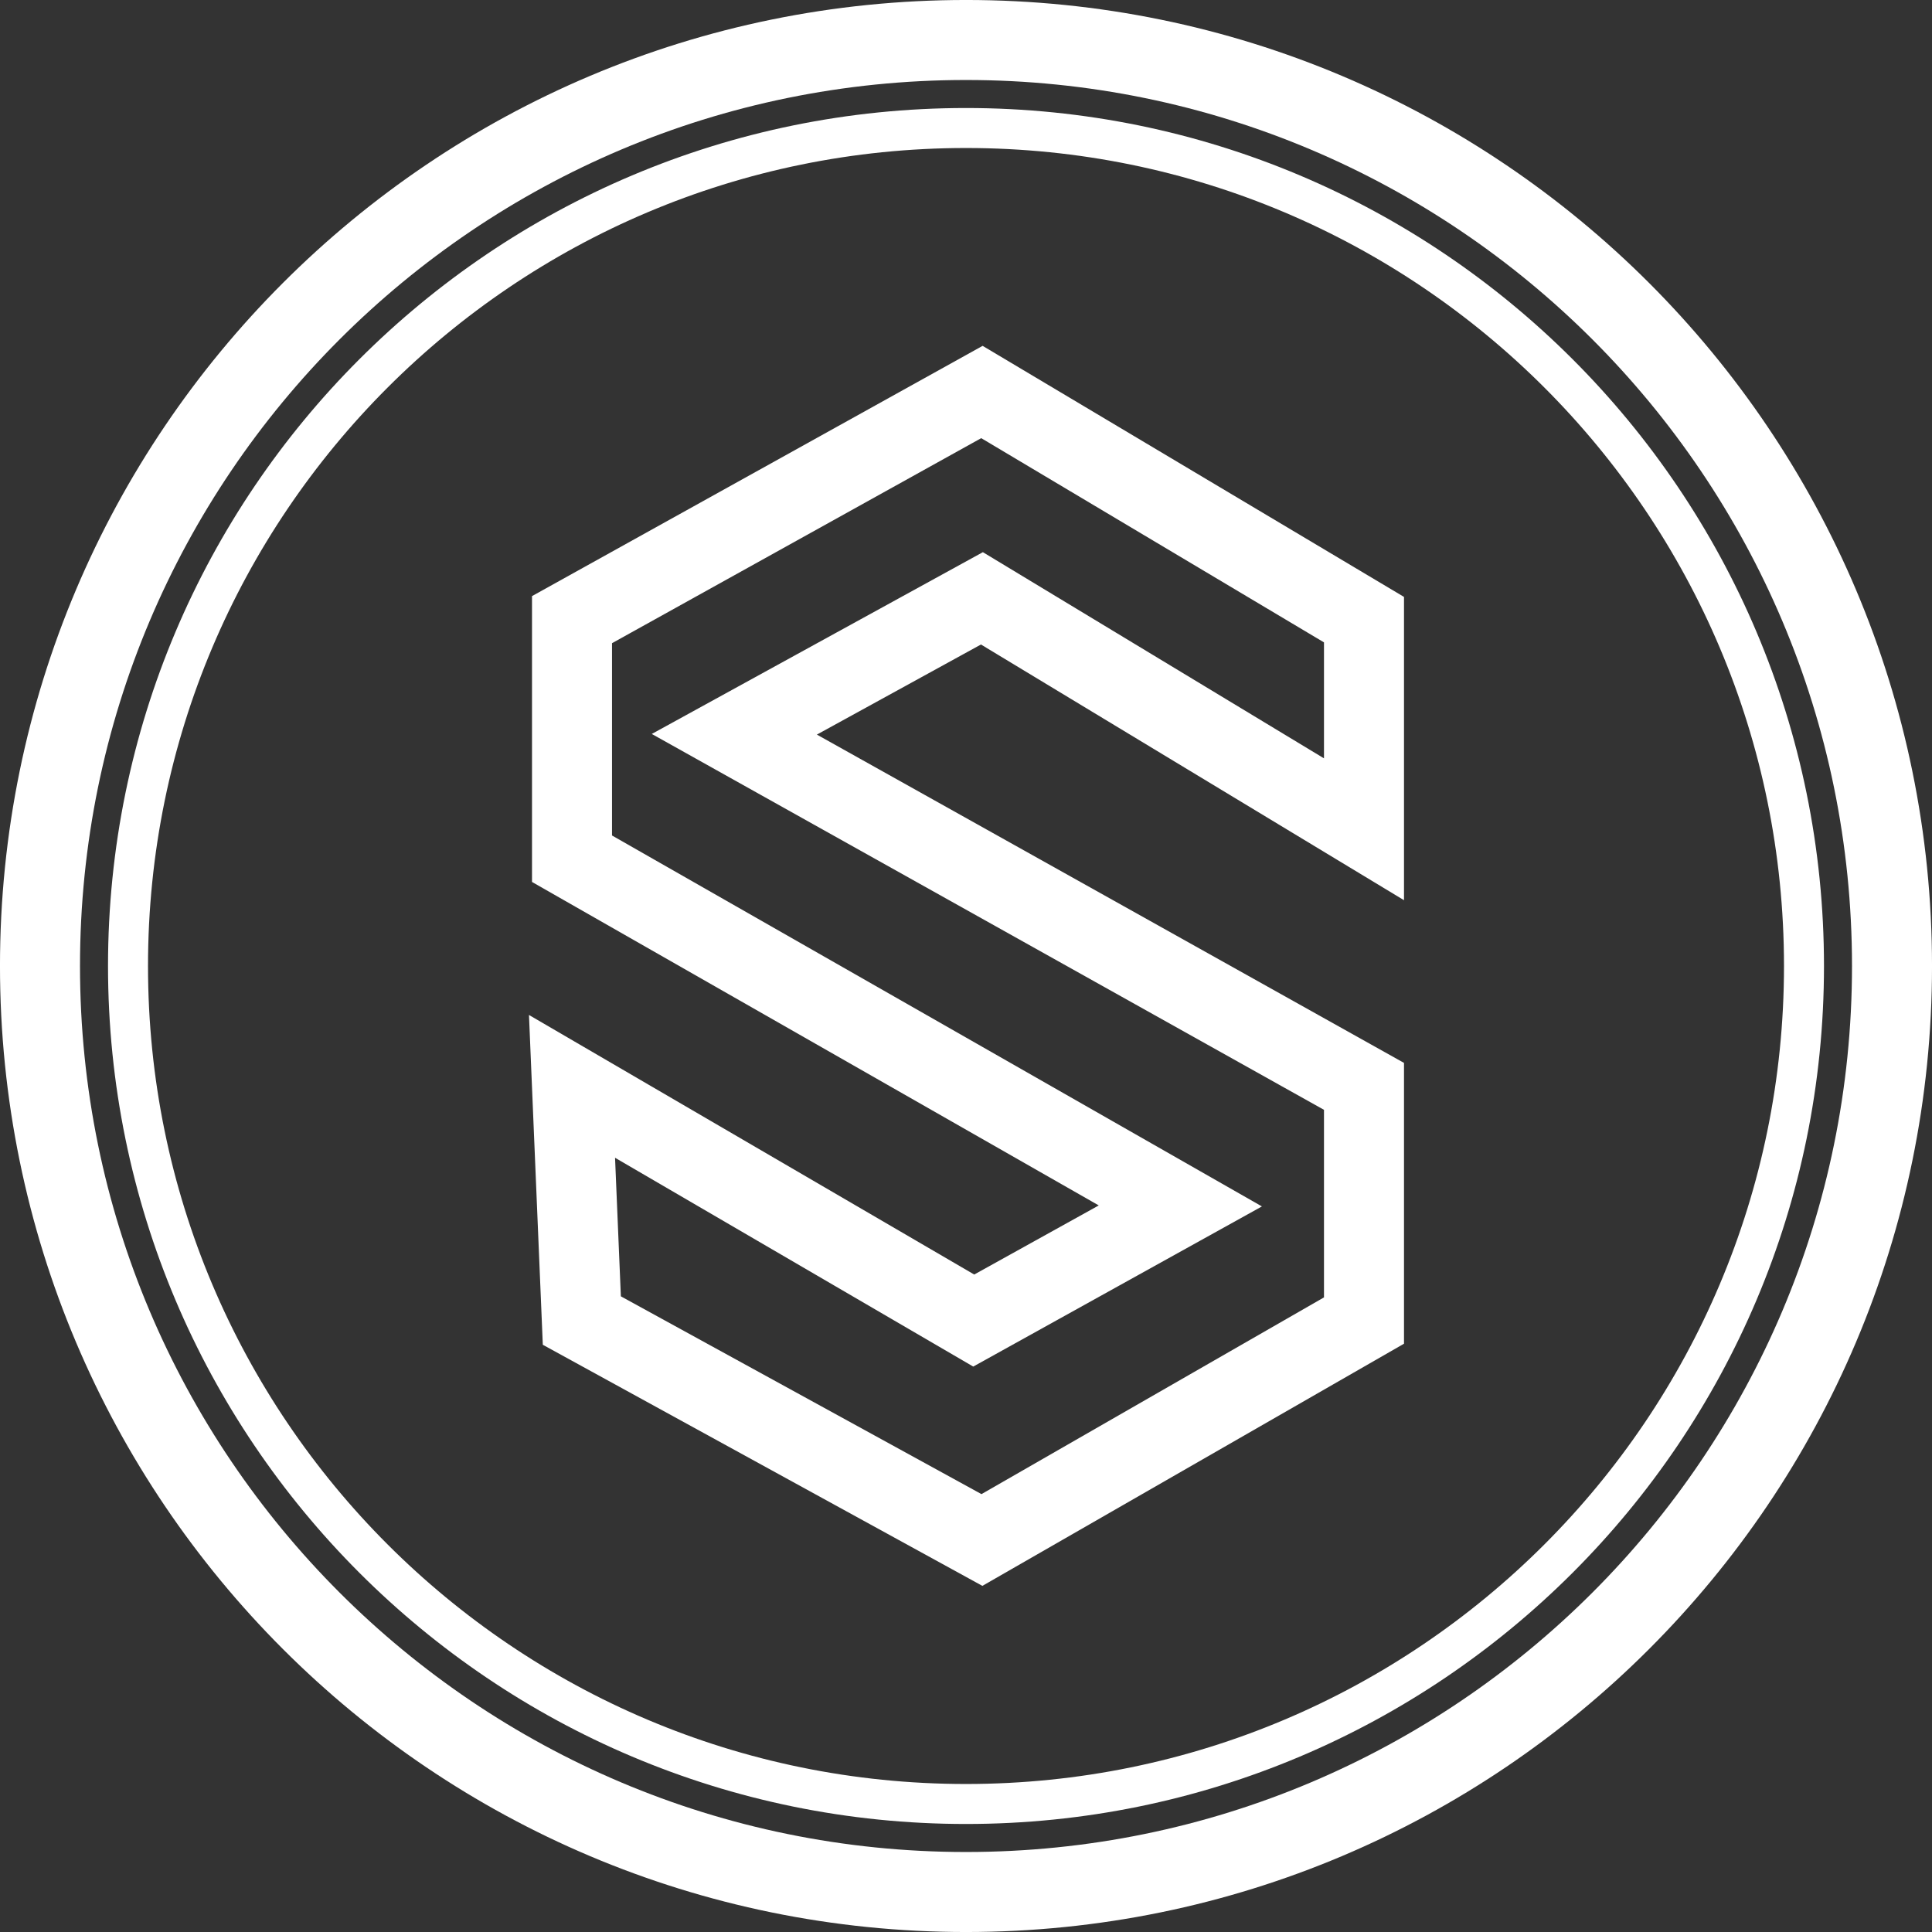 <svg width="70" height="70" viewBox="0 0 70 70" fill="none" xmlns="http://www.w3.org/2000/svg">
<rect x="0" y="0" width="70" height="70" fill="#333333" stroke="none"/>
<g clip-path="url(#clip0_2013_7233)">
<path d="M35 65.362C51.769 65.362 65.362 51.769 65.362 35C65.362 18.231 51.769 4.638 35 4.638C18.231 4.638 4.638 18.231 4.638 35C4.638 51.769 18.231 65.362 35 65.362Z" stroke="white" stroke-width="1.449"/>
<path d="M35 68.551C53.53 68.551 68.551 53.53 68.551 35C68.551 16.471 53.53 1.449 35 1.449C16.471 1.449 1.449 16.471 1.449 35C1.449 53.53 16.471 68.551 35 68.551Z" stroke="white" stroke-width="2.899"/>
<path d="M49.42 30.046V22.451L35.577 14.203L20.725 22.451V31.113L42.766 43.693L35.28 47.846L20.725 39.361L21.081 47.846L35.577 55.797L49.42 47.846V39.361L26.606 26.604L35.577 21.679L49.42 30.046Z" stroke="white" stroke-width="2.899"/>
</g>
<defs>
<clipPath id="clip0_2013_7233">
<rect width="70" height="70" fill="white"/>
</clipPath>
</defs>
</svg>
